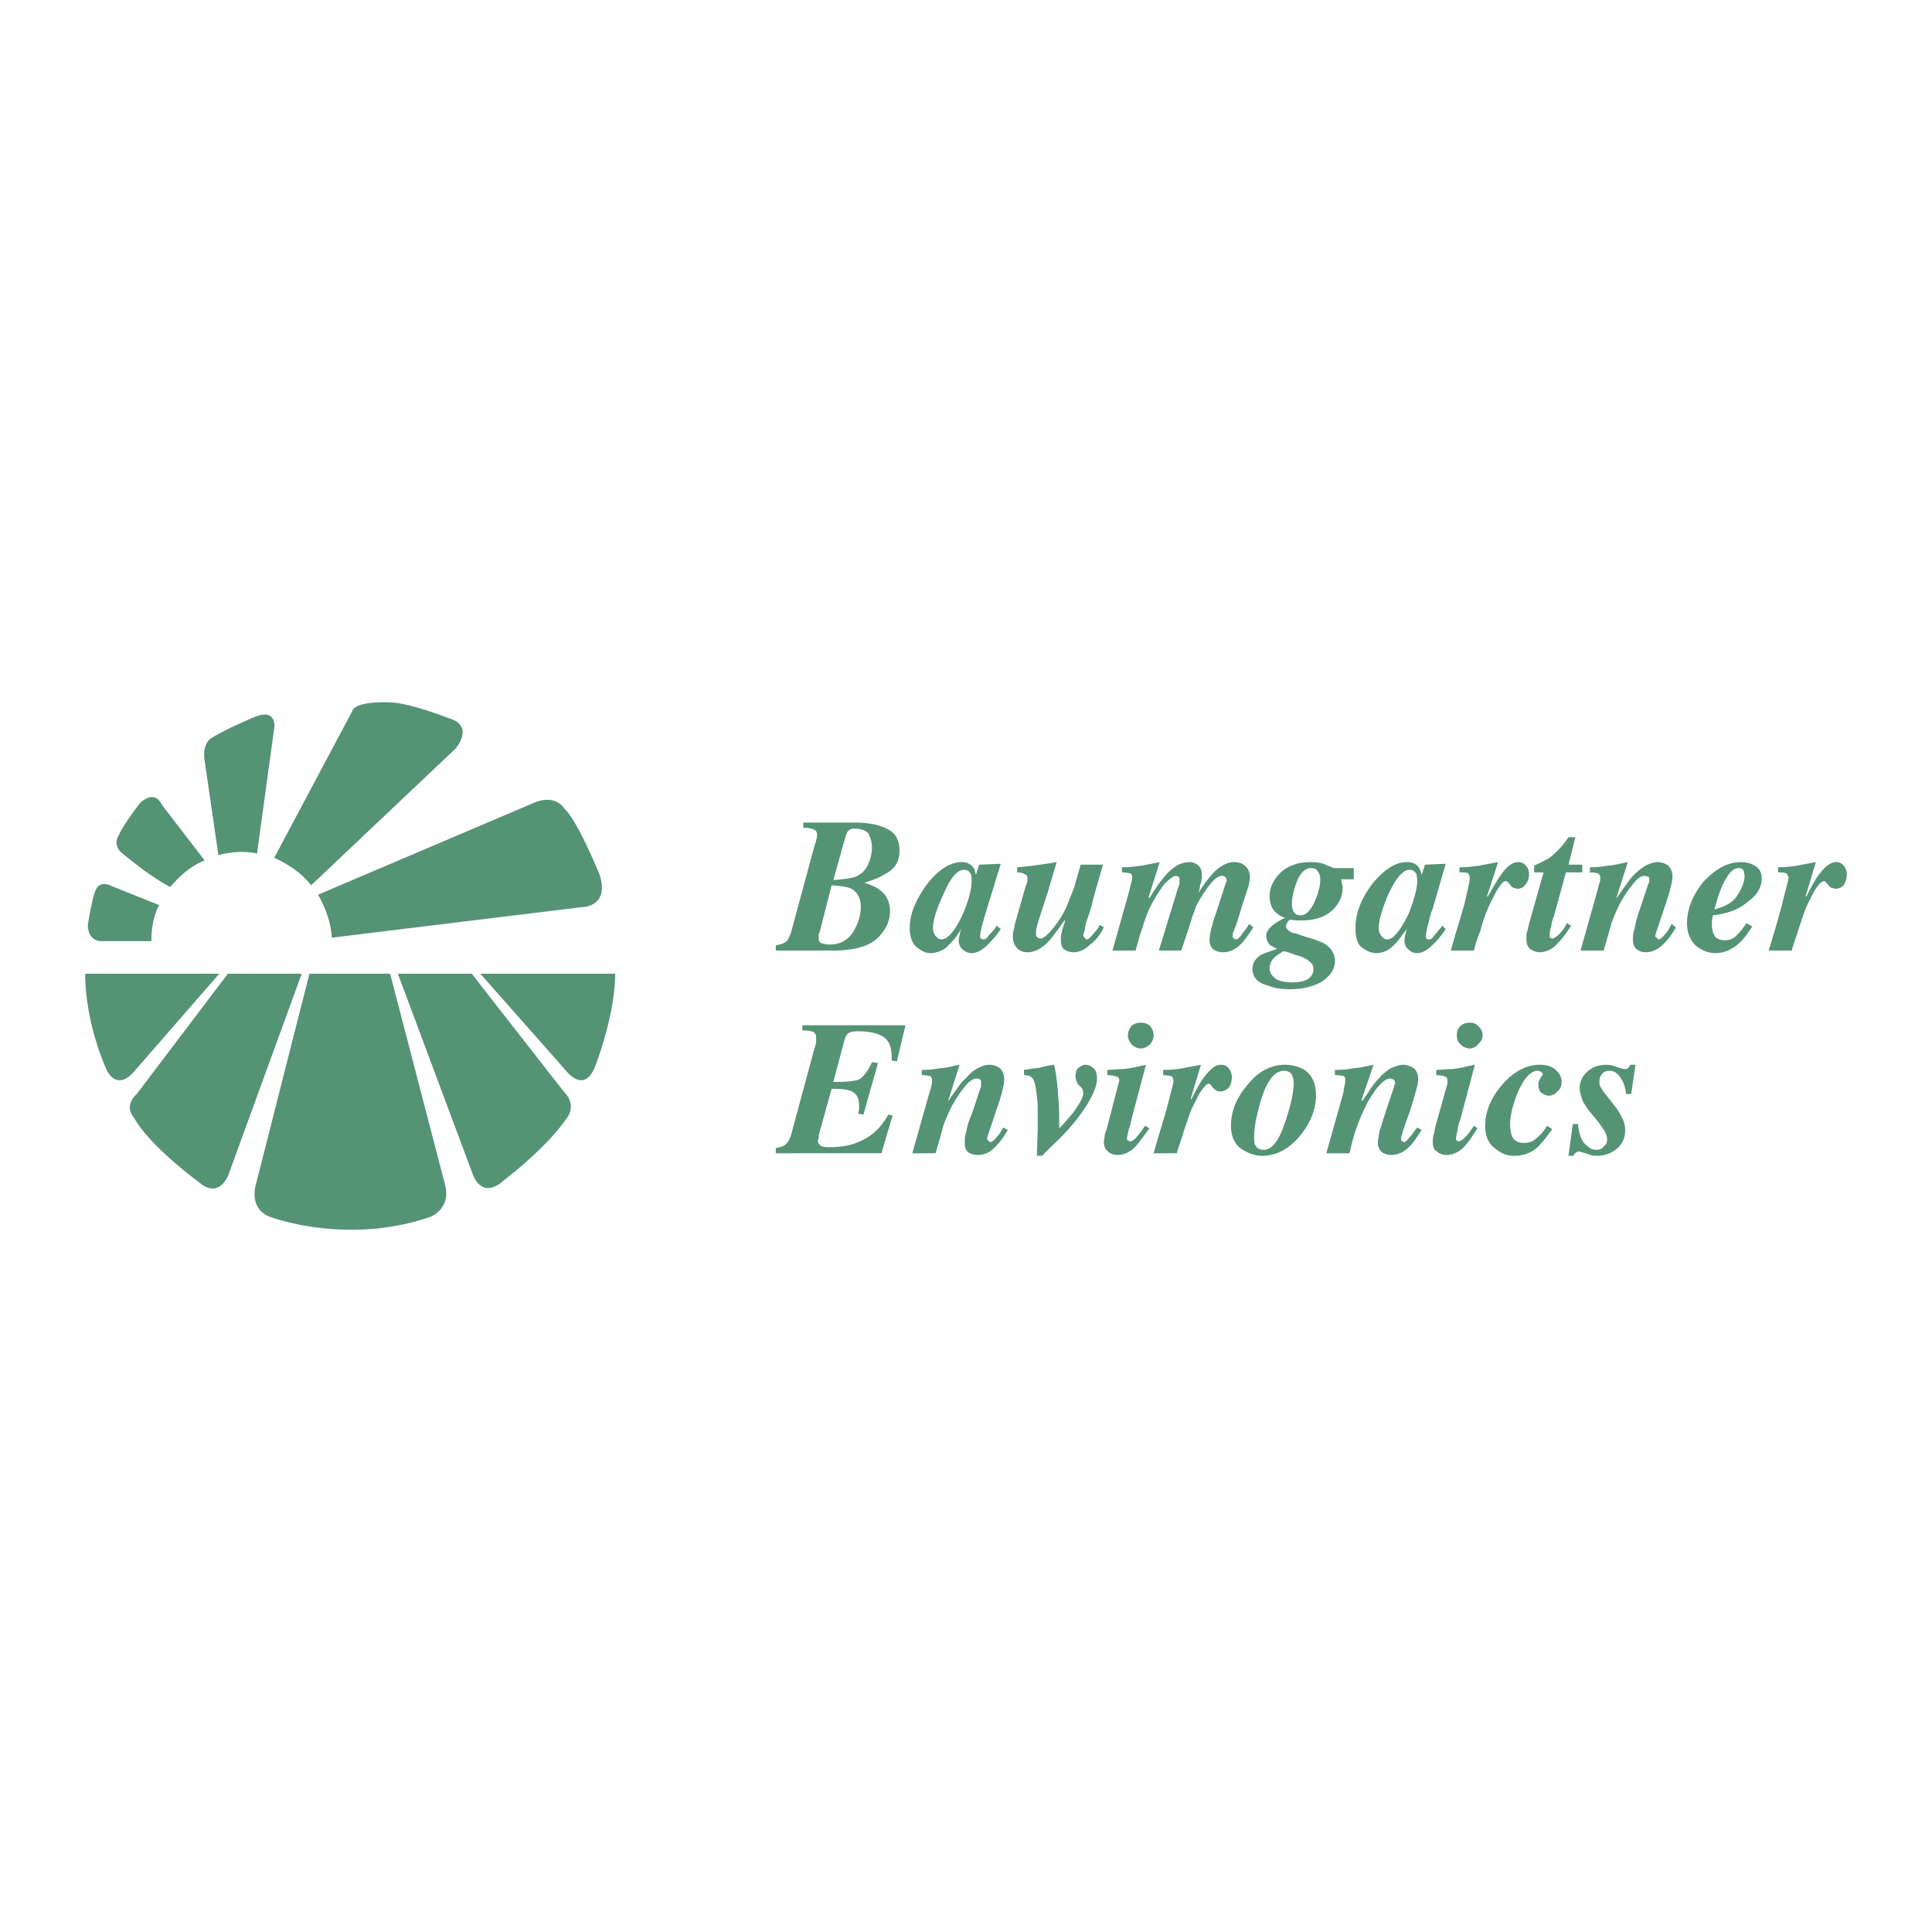 <svg xmlns="http://www.w3.org/2000/svg" width="2500" height="2500" viewBox="0 0 192.756 192.756"><g fill-rule="evenodd" clip-rule="evenodd"><path fill="#fff" fill-opacity="0" d="M0 0h192.756v192.756H0V0z"/><path d="M31.728 89.267s1.286 2.057 1.371 4.285l25.278-3.085s2.399-.171 1.457-3.17c0 0-2.228-5.484-3.513-6.597 0 0-.857-1.629-3.256-.515l-21.337 9.082zM27.358 85.583s2.313.942 3.685 2.742l14.395-13.624s2.057-2.314-.771-3.085c0 0-3.942-1.542-5.827-1.542 0 0-3.342-.171-3.685.856l-7.797 14.653zM21.789 85.325s1.885-.6 3.856-.171l1.713-12.511s.343-2.142-2.142-1.027c0 0-3.256 1.371-4.285 2.142 0 0-.771.601-.514 2.143l1.372 9.424zM16.99 88.496s1.457-1.885 3.427-2.656l-4.284-5.57s-.6-1.542-2.143-.171c0 0-1.799 2.313-2.142 3.256 0 0-.6.771.171 1.628.001 0 2.915 2.485 4.971 3.513zM15.105 93.894s-.086-1.97.771-3.598l-4.712-1.885s-1.2-.685-1.628.429c0 0-.257.343-.771 3.427 0 0-.086 1.457 1.199 1.628l5.141-.001zM30.872 97.15l-5.313 20.908s-.856 2.484 1.371 3.342c0 0 7.626 2.912 16.024 0 0 0 2.057-.771 1.457-3.172L38.925 97.15h-8.053zM39.697 97.15l7.455 19.965s.857 2.742 3.17.6c0 0 4.113-3.084 6.169-6.084 0 0 1.2-1.285-.257-2.742L47.067 97.15h-7.37zM47.924 97.15l8.482 9.598s1.885 2.57 3-.43c0 0 1.971-5.055 1.971-9.168H47.924zM8.507 97.15s-.172 4.199 2.057 9.426c0 0 .856 2.314 2.656.514l8.654-9.939H8.507v-.001zM22.731 117.373L30.1 97.15h-7.369l-9.083 11.996s-1.371 1.115-.257 2.4c0 0 1.114 2.398 6.598 6.512 0 .001 1.629 1.544 2.742-.685zM84.341 83.526c.085-.257.171-.515.257-.6a.778.778 0 0 1 .6-.257c.686 0 1.2.171 1.457.514.171.343.343.857.343 1.371 0 .429-.085.771-.172 1.114-.171.6-.428 1.028-.771 1.371-.343.257-.6.428-.942.514-.343.085-1.029.171-1.971.257l1.199-4.284zm-2.657 9.768c0-.085 0-.171.086-.257l1.199-4.713c1.028.085 1.628.171 1.971.343.6.343.943.942.943 1.799 0 .686-.171 1.371-.514 2.056-.514 1.114-1.371 1.714-2.571 1.714-.342 0-.6-.085-.686-.085-.342-.086-.428-.257-.428-.514v-.343zm1.457 1.542c2.057 0 3.513-.428 4.371-1.199.856-.857 1.285-1.713 1.285-2.742 0-.857-.343-1.542-.857-1.971-.343-.343-.943-.6-1.714-.857.857-.257 1.543-.514 2.057-.857 1.028-.514 1.457-1.285 1.457-2.313s-.343-1.714-1.114-2.143c-.771-.428-1.885-.684-3.342-.685h-5.141v.514c.514 0 .857.086 1.029.172.257.085.343.256.343.6 0 .085 0 .257-.086.428 0 .171-.085.343-.171.6l-2.314 8.568c-.171.515-.343.943-.685 1.114-.171.086-.429.171-.857.257v.515l5.739-.001zM96.08 91.152c-.772 1.713-1.543 2.571-2.143 2.57-.257 0-.428-.171-.6-.342-.171-.257-.257-.515-.256-.771 0-.771.342-1.885 1.028-3.341.686-1.628 1.371-2.485 2.057-2.485.343 0 .6.172.686.428.086.172.086.429.086.6-.001.856-.259 1.97-.858 3.341zm-4.627 3.342c.429.343.856.6 1.371.6s1.029-.172 1.542-.515c.429-.428.857-.856 1.199-1.371.086-.171.258-.344.258-.429.085-.171.171-.171.085-.171-.171.6-.257 1.029-.257 1.2 0 .428.171.771.428.942.257.256.6.343.857.343.514 0 .942-.257 1.456-.686.43-.429.943-.943 1.457-1.714l-.428-.343c-.086.171-.172.343-.344.514-.17.172-.256.344-.342.343-.086.171-.258.343-.344.428-.084.085-.256.085-.342.085-.086 0-.086 0-.172-.085 0 0-.086-.085-.086-.171 0-.342.086-.771.258-1.371.086-.342.258-.857.428-1.457l1.371-4.456-2.143.086-.342 1.028c-.086-.429-.172-.686-.342-.856a1.42 1.42 0 0 0-1.028-.429c-1.201 0-2.4.771-3.514 2.228-1.115 1.542-1.714 2.914-1.713 4.37.001.859.258 1.544.687 1.887zM101.049 93.466c0-.171.002-.343.086-.686.086-.257.086-.514.172-.771l1.027-3.599c.086-.171.086-.257.172-.428v-.343c0-.257-.086-.343-.256-.429a1.728 1.728 0 0 0-.771-.171v-.515c1.285-.085 2.227-.257 2.912-.343.602-.085.943-.171 1.029-.171l-.857 2.913-.943 2.914c-.086.171-.086.343-.17.6-.086.343-.086.514-.086.686s0 .257.086.343c.086.086.172.171.342.171.344 0 .686-.343 1.199-.942a9.708 9.708 0 0 0 1.457-2.313c.258-.686.516-1.285.771-1.971.086-.428.344-1.2.6-2.142h2.229l-.771 2.657c0 .085-.172.513-.342 1.371-.258.857-.43 1.371-.516 1.542-.086.343-.17.6-.17.857-.086.343-.172.514-.172.6 0 .171.086.257.172.257 0 .085.084.171.17.171.172 0 .43-.257.771-.686.258-.258.428-.515.514-.771l.43.257c-.344.686-.771 1.286-1.371 1.714-.514.515-1.113.771-1.629.771-.514 0-.855-.171-1.113-.429a1.703 1.703 0 0 1-.172-.771c0-.343 0-.6.086-.771 0-.257.172-.6.344-1.199h-.086c-.771 1.113-1.371 1.884-1.715 2.227-.6.6-1.285.943-1.971.943-.342 0-.6-.086-.857-.257-.343-.258-.601-.687-.601-1.286zM113.303 94.837h-2.312l1.713-6.083c.086-.429.172-.686.172-.771.086-.171.086-.343.086-.428-.002-.257-.086-.343-.172-.429-.172 0-.428-.086-.857-.085v-.515c.771 0 1.457-.086 2.057-.171.342-.086.943-.171 1.713-.343l-1.113 3.513.086.086c.771-1.285 1.457-2.142 1.885-2.57.686-.686 1.371-1.029 2.143-1.028.342 0 .686.171.857.343.256.257.342.514.342.942 0 .257 0 .6-.172 1.028 0 .171-.084.514-.17.771.6-.943 1.113-1.628 1.541-2.057.686-.686 1.371-1.029 2.057-1.029.516 0 .857.171 1.115.429.256.256.428.6.428 1.028 0 .342-.086.686-.172 1.114-.086.086-.086.257-.258.685l-.941 3c-.086.256-.172.428-.256.685-.086.171-.086.343-.088.428.002.086.002.172.088.257.084 0 .17.085.256.086.172-.001.428-.257.686-.686.172-.172.428-.515.6-.856l.43.342c-.516.771-.857 1.286-1.201 1.628-.6.601-1.199.857-1.799.857-.342 0-.686-.086-.943-.257-.256-.172-.428-.515-.428-.942 0-.343.086-.857.258-1.458.084-.428.256-.856.428-1.371l.943-2.914s-.002-.086.084-.085v-.171c0-.086-.084-.172-.084-.257-.086-.086-.258-.171-.344-.171-.428 0-.857.343-1.371 1.028a13.616 13.616 0 0 0-1.285 2.057c-.086.257-.172.6-.344.943-.084.343-.428 1.456-1.113 3.428h-2.227l1.885-6.169c.086-.172.086-.343.172-.429v-.428c0-.171 0-.257-.086-.343-.086 0-.172-.085-.258-.085-.256 0-.686.343-1.199.856-.43.6-.943 1.371-1.371 2.228-.258.515-.514 1.2-.771 2.057a27.917 27.917 0 0 0-.69 2.312zM129.07 90.981a1.703 1.703 0 0 1-.172-.771c0-.687.172-1.457.514-2.314.344-.857.857-1.286 1.371-1.285.342 0 .6.086.686.343.172.171.256.429.256.771 0 .771-.256 1.542-.6 2.313-.428.857-.855 1.285-1.369 1.285-.258.001-.516-.085-.686-.342zm1.455 6.683c-.428.258-.941.344-1.627.344-.857 0-1.543-.172-1.885-.6-.258-.258-.344-.516-.344-.857 0-.429.258-.857.686-1.2.514-.343.771-.514.771-.429.086 0 .428.086.857.258.514.171.855.256 1.027.342.344.172.602.343.771.515.172.17.258.342.258.686.002.341-.17.683-.514.941zm-4.713-2.399c-.514.343-.855.772-.855 1.372 0 .857.514 1.457 1.627 1.713.6.258 1.285.344 2.143.344 1.199 0 2.314-.258 3.17-.771.857-.6 1.285-1.199 1.285-2.057 0-.685-.342-1.285-1.027-1.714-.344-.171-.943-.428-1.885-.685l-1.029-.343c-.17 0-.342-.084-.514-.171-.258-.171-.428-.343-.428-.6 0-.086.086-.171.17-.343.086-.171.172-.258.344-.257.342.085.686.086 1.027.085 1.285 0 2.314-.342 3-.942.771-.686 1.113-1.457 1.113-2.399 0-.086 0-.257-.086-.343 0-.171 0-.257-.086-.428h1.287V86.61h-2.057c.084 0-.086-.085-.6-.256-.43-.257-1.029-.343-1.629-.343-1.285 0-2.229.343-3 1.029-.77.771-1.113 1.542-1.113 2.312 0 .515.086.943.344 1.372.256.342.686.686 1.199.856-.771.343-1.201.686-1.457.942-.258.257-.428.515-.428.857s.17.685.428.942c.172.086.428.257.686.343-.771.259-1.285.43-1.629.601zM140.551 91.152c-.855 1.713-1.541 2.571-2.143 2.571-.256 0-.514-.172-.598-.343-.172-.257-.258-.515-.258-.771 0-.771.342-1.885.941-3.342.771-1.628 1.457-2.485 2.143-2.485.344 0 .516.171.686.428 0 .172.086.429.086.6 0 .857-.342 1.971-.857 3.342zm-4.713 3.342c.43.342.943.6 1.457.6.516 0 1.029-.172 1.457-.515.514-.428.857-.856 1.199-1.371.172-.171.258-.343.344-.429l.086-.171c-.172.6-.258 1.028-.258 1.2 0 .428.172.771.428.942.258.257.516.343.857.343.428 0 .943-.257 1.371-.686.514-.429.943-.942 1.457-1.714l-.342-.342c-.086.171-.258.343-.43.514-.086.172-.258.343-.258.343-.17.171-.256.343-.342.428-.172.086-.258.085-.344.086-.084 0-.17 0-.17-.085-.086 0-.086-.086-.086-.172 0-.343.086-.772.256-1.371.086-.344.172-.857.43-1.457l1.285-4.456-2.057.085-.344 1.028c-.084-.429-.256-.686-.342-.857-.258-.257-.6-.428-1.113-.428-1.201 0-2.314.771-3.514 2.228-1.115 1.542-1.629 2.914-1.629 4.37.002.859.174 1.544.602 1.887zM147.064 94.837h-2.314c.514-1.886 1.029-3.427 1.371-4.713.344-1.457.514-2.228.514-2.485s-.086-.429-.17-.514c-.172-.085-.43-.085-.857-.085v-.514c.857 0 1.455-.085 2.057-.171.342-.086.941-.172 1.799-.343l-1.113 3.428h.086c.598-1.028 1.027-1.799 1.371-2.228.514-.771 1.113-1.2 1.627-1.199.43 0 .686.171.857.428.172.171.258.514.256.771 0 .429-.084.686-.342 1.028-.172.257-.428.429-.771.429-.172 0-.342-.085-.428-.086a.666.666 0 0 1-.344-.343l-.172-.171c0-.085-.084-.085-.084-.085-.086 0-.086-.086-.172-.086-.258 0-.516.343-.943 1.028-.342.686-.686 1.285-.941 1.971-.258.514-.43 1.2-.686 2.056-.345.856-.517 1.456-.601 1.884zM152.291 93.723v-.514c.086-.257.17-.6.256-1.028l1.457-5.142h-.941v-.686c.6-.257 1.113-.514 1.541-.771a8.595 8.595 0 0 0 1.887-2.057h.686l-.686 2.742h1.369l.002.771h-1.629l-1.199 4.37c-.172.428-.258.771-.258 1.028-.172.428-.17.771-.17.943-.002.086-.002.171.084.171a.268.268 0 0 0 .172.085c.172 0 .428-.171.686-.428.344-.343.6-.686.771-1.114l.428.257a9.51 9.51 0 0 1-1.371 1.799 2.383 2.383 0 0 1-1.799.857c-.344 0-.686-.171-.941-.343-.259-.254-.345-.598-.345-.94zM160.002 94.837h-2.312l1.713-6.083c.086-.258.086-.514.172-.6.086-.257.086-.514.086-.6a.473.473 0 0 0-.258-.429c-.086 0-.342-.085-.771-.086v-.514c.771 0 1.371-.085 1.801-.171.514 0 1.113-.172 1.971-.343l-1.113 3.513v.086s.17-.257.598-.856c.43-.6.771-1.114 1.115-1.457a5.707 5.707 0 0 1 1.199-.942c.342-.172.771-.343 1.199-.343.43 0 .771.171 1.029.343.256.256.428.6.428 1.114 0 .514-.258 1.542-.857 3.256-.514 1.628-.855 2.485-.857 2.656 0 .086.086.171.172.171 0 .085.086.171.172.171.172 0 .43-.257.771-.686.172-.172.342-.515.514-.857l.43.342c-.43.771-.857 1.286-1.201 1.628-.6.6-1.199.857-1.799.857-.342 0-.686-.086-.941-.343-.258-.171-.344-.514-.344-.942 0-.257 0-.6.172-1.114a11.37 11.37 0 0 1 .428-1.628l.943-2.828c.084-.086.084-.171.084-.171v-.171c0-.171 0-.257-.084-.343-.172 0-.258-.085-.344-.085-.428 0-.855.343-1.285.942-.514.6-.855 1.199-1.199 1.8-.344.685-.6 1.285-.857 1.971-.175.685-.431 1.542-.775 2.742zM173.369 89.267c-.428.771-1.285 1.199-2.312 1.457.342-1.285.686-2.314 1.113-2.999.428-.771.857-1.114 1.285-1.115.258 0 .43.086.516.257 0 .172.084.343.084.515 0 .6-.256 1.2-.686 1.885zm-4.197 5.056c.6.514 1.285.771 1.971.771.855 0 1.627-.343 2.312-.943.43-.342.857-.942 1.371-1.714l-.6-.342a5.31 5.31 0 0 1-.771 1.028c-.428.514-.855.685-1.371.686-.514-.001-.941-.172-1.113-.6-.086-.258-.172-.514-.172-.943v-.428c0-.085.086-.343.086-.513 1.457-.172 2.656-.601 3.514-1.372.943-.685 1.371-1.457 1.369-2.313.002-.514-.17-.942-.598-1.199-.344-.258-.857-.428-1.457-.429-1.371.001-2.57.686-3.771 1.971-1.027 1.285-1.627 2.656-1.627 4.113-.001 1.028.341 1.713.857 2.227zM178.768 94.837h-2.312a98.566 98.566 0 0 0 1.369-4.713c.344-1.456.602-2.228.602-2.484s-.086-.429-.258-.514-.428-.085-.771-.085v-.515c.771.001 1.457-.085 1.971-.171.344-.086.943-.172 1.801-.343l-1.029 3.427h.086c.514-1.028.943-1.799 1.285-2.228.6-.771 1.113-1.199 1.713-1.199.344 0 .602.171.771.429.172.17.258.514.258.771 0 .429-.086.686-.258 1.029-.172.257-.514.428-.855.428-.172 0-.258-.086-.428-.086-.088-.085-.258-.171-.344-.343l-.172-.171c0-.085-.086-.085-.086-.085l-.086-.086c-.256 0-.6.343-1.027 1.029-.344.685-.686 1.285-.943 1.97-.17.514-.428 1.2-.686 2.056-.258.856-.515 1.456-.601 1.884zM77.4 115.061v-.516c.429-.086.771-.172.942-.342.257-.172.429-.516.6-1.029l2.314-8.568c.085-.172.085-.342.171-.6v-.43c0-.342-.086-.514-.257-.6-.172-.086-.515-.17-1.114-.17v-.516h10.282l-.856 3.6-.514-.086c0-.941-.085-1.541-.429-1.971-.428-.6-1.456-.941-2.913-.941-.514 0-.856.084-.942.17-.171.086-.343.344-.428.686l-1.114 4.199c1.372 0 2.228-.086 2.571-.258.428-.256.857-.77 1.285-1.713l.601.086-1.457 5.141-.515-.086c0-.172.086-.342.086-.428v-.344c0-.684-.172-1.113-.599-1.371-.343-.256-1.029-.342-2.143-.342l-1.285 4.627v.344c-.086.084-.086.17-.085.256 0 .172.085.258.257.428.085.086.428.172.857.172 1.114 0 2.142-.17 2.913-.514 1.286-.514 2.229-1.371 2.999-2.742l.429.086-1.114 3.771H77.4v.001zM93.337 115.059l-2.313.002 1.714-6.086c.085-.256.171-.428.171-.6.085-.256.085-.428.085-.6a.655.655 0 0 0-.171-.428c-.171 0-.428-.086-.856-.086v-.514c.771 0 1.372-.086 1.8-.172.514 0 1.113-.172 1.971-.344l-1.113 3.514.085.086c-.085 0 .085-.256.514-.857.428-.6.771-1.113 1.2-1.455.342-.43.685-.688 1.114-.943.342-.172.771-.344 1.199-.344s.771.172 1.027.344c.258.256.43.6.43 1.113 0 .516-.258 1.629-.857 3.258-.514 1.627-.857 2.484-.857 2.656 0 .084.086.17.172.256 0 0 .086.086.172.086.17 0 .428-.258.771-.686.17-.172.342-.514.514-.771l.428.258c-.428.771-.857 1.285-1.199 1.627-.514.6-1.113.857-1.801.857-.342 0-.598-.086-.941-.258-.258-.256-.343-.514-.344-.941 0-.344 0-.686.172-1.199a5.939 5.939 0 0 1 .515-1.629l.942-2.828v-.17-.172c0-.172 0-.258-.086-.344-.086 0-.256-.084-.342-.086-.43.002-.857.344-1.286.943-.514.6-.857 1.199-1.2 1.799a19.36 19.36 0 0 0-.856 1.973 57.002 57.002 0 0 1-.774 2.741zM104.992 114.287l-1.029 1.029h-.514l.084-2.656c0-.771.002-1.457 0-2.057.002-.686-.084-1.285-.17-1.885-.086-.686-.258-1.115-.428-1.199-.086-.172-.43-.258-.771-.258v-.514l.6-.086c.428-.086.855-.086 1.113-.172s.686-.172 1.285-.258c.172.686.344 1.801.43 3.342.084.771.086 1.715.084 3 .516-.514.943-1.027 1.371-1.543.688-.941 1.029-1.541 1.029-1.971 0-.256-.086-.514-.428-.771-.258-.342-.344-.6-.344-.941 0-.344.086-.6.258-.771.256-.172.428-.344.77-.344.258 0 .602.172.771.344.258.256.344.6.344 1.029 0 .855-.514 1.971-1.543 3.426-.857 1.201-1.799 2.229-2.912 3.256zM110.133 113.945c0-.172.086-.428.086-.771.086-.172.17-.428.256-.771l1.115-4.283v-.086c0-.086.084-.086.084-.172 0-.256-.084-.428-.256-.428-.172-.086-.514-.172-.943-.172v-.514c.43 0 .943-.086 1.629-.086a11.894 11.894 0 0 0 1.457-.258l.77-.172-1.455 5.484c-.086.43-.172.771-.258.943-.086.428-.172.771-.172.857 0 .17 0 .256.086.256.086.086.172.086.258.086.172 0 .428-.172.686-.514.256-.258.514-.686.771-1.027l.428.256c-.686.943-1.113 1.543-1.457 1.885-.514.514-1.113.771-1.713.771-.344 0-.686-.086-.943-.342-.257-.17-.429-.514-.429-.942zm3.683-11.91c.344 0 .686.086.943.342.172.258.342.516.342.943 0 .344-.17.6-.342.855-.258.258-.6.43-.943.43-.342 0-.684-.172-.941-.428-.172-.258-.344-.516-.344-.857 0-.428.172-.686.344-.943.256-.256.6-.342.941-.342zM117.416 115.059l-2.314.002c.516-1.887 1.029-3.43 1.371-4.715.344-1.371.6-2.227.602-2.484 0-.256-.086-.428-.258-.514-.172 0-.428-.086-.771-.086v-.514c.771 0 1.457-.086 1.971-.17.342-.088.943-.174 1.799-.346l-1.027 3.428h.084c.516-1.027.943-1.799 1.287-2.227.6-.771 1.113-1.201 1.627-1.201.43 0 .688.172.857.43.172.258.258.514.258.771 0 .428-.086.686-.258 1.027-.258.256-.514.43-.855.43-.172 0-.26 0-.43-.086-.086-.086-.258-.172-.344-.258l-.17-.258-.086-.086s-.086-.084-.172-.084c-.17 0-.514.342-.941 1.027-.344.686-.686 1.285-.943 1.971-.172.514-.43 1.201-.686 2.057-.259.858-.515 1.458-.601 1.886zM125.812 109.746c.602-1.971 1.373-2.912 2.314-2.914.344.002.686.172.771.43.086.172.172.428.172.771 0 1.113-.344 2.398-.857 3.941-.6 1.799-1.285 2.742-2.143 2.742-.428 0-.686-.172-.857-.514-.086-.172-.086-.43-.086-.771.001-1.029.259-2.228.686-3.685zm-1.455-1.371c-1.029 1.201-1.543 2.57-1.543 3.943 0 1.027.342 1.799 1.027 2.312.688.43 1.371.686 2.057.686 1.457 0 2.742-.686 3.855-2.057 1.029-1.285 1.543-2.656 1.543-3.941s-.428-2.143-1.285-2.656a3.967 3.967 0 0 0-1.799-.43c-1.456 0-2.741.686-3.855 2.143zM134.639 115.061h-2.312l1.713-6.084c0-.258.086-.43.086-.602.086-.256.086-.428.086-.6 0-.17 0-.342-.172-.428-.172 0-.428-.086-.857-.086v-.514c.857 0 1.457-.086 1.887-.172.428 0 1.113-.172 1.971-.344l-1.199 3.514.084.086s.172-.256.602-.855a7.044 7.044 0 0 1 1.113-1.457c.342-.43.77-.688 1.113-.943.43-.172.857-.344 1.285-.344.344 0 .686.172 1.029.344.256.256.428.6.428 1.113 0 .516-.344 1.629-.857 3.256-.6 1.629-.857 2.486-.857 2.658 0 .084 0 .17.086.256.086 0 .172.086.258.086s.344-.258.686-.686c.172-.172.344-.514.6-.771l.428.258c-.514.771-.855 1.285-1.199 1.627-.6.6-1.199.857-1.799.857-.344 0-.686-.086-.943-.258-.256-.256-.428-.514-.428-.941 0-.344.086-.686.172-1.199.172-.514.342-1.115.514-1.629l.943-2.828c0-.086 0-.17.084-.17.002-.086.002-.086 0-.172 0-.172-.084-.258-.17-.344-.086 0-.172-.084-.344-.086-.342.002-.771.344-1.285.943-.428.6-.855 1.199-1.113 1.799a19.15 19.15 0 0 0-.857 1.973c-.261.686-.519 1.627-.776 2.743zM142.951 113.945c0-.172 0-.428.086-.771.086-.172.086-.428.17-.771l1.199-4.283.002-.086v-.172c0-.256-.086-.428-.172-.428-.172-.086-.514-.172-.941-.172l-.002-.514c.344 0 .943-.086 1.629-.086.686-.086 1.113-.172 1.371-.258l.855-.172-1.455 5.484c-.172.43-.258.771-.258.943-.086.428-.172.771-.172.857 0 .17.002.256.086.256a.266.266 0 0 0 .172.086c.258 0 .428-.172.771-.514.258-.258.514-.686.771-1.027l.342.256c-.6.943-1.027 1.543-1.371 1.885-.514.514-1.113.771-1.713.771-.344 0-.686-.086-.943-.342-.341-.17-.427-.514-.427-.942zm3.684-11.91c.344 0 .6.086.857.342.256.258.428.516.428.943 0 .342-.17.6-.428.855-.258.258-.514.43-.857.43-.342 0-.686-.172-.941-.428-.258-.258-.344-.516-.344-.857 0-.428.086-.686.342-.943.257-.256.601-.342.943-.342zM148.178 112.318c0-1.457.6-2.828 1.713-4.113 1.115-1.287 2.4-1.973 3.686-1.973.771 0 1.285.172 1.627.516.43.342.6.771.602 1.199 0 .428-.172.771-.43.943-.172.256-.514.428-.857.428-.17 0-.428-.086-.686-.258-.256-.17-.342-.428-.342-.771v-.342c.086-.086.086-.172.172-.342l.086-.172c.084 0 .086-.086.086-.086.084-.086.084-.086.084-.172s-.086-.172-.17-.258c-.086 0-.258-.086-.344-.086-.686.002-1.371.773-1.971 2.143-.514 1.287-.771 2.314-.771 3.258 0 .428.086.77.172 1.113.258.514.686.686 1.199.686.43 0 .857-.086 1.199-.428a4.304 4.304 0 0 0 1.115-1.285l.514.342c-.6.855-1.115 1.457-1.457 1.799-.686.602-1.457.857-2.398.857-.686 0-1.285-.256-1.885-.771-.601-.428-.944-1.199-.944-2.227zM156.49 115.316l.428-3.17h.514c.086.941.344 1.627.686 1.971.428.428.771.6 1.113.6.344 0 .6-.086.771-.344.258-.172.344-.428.344-.686 0-.256-.086-.514-.258-.855-.17-.258-.428-.6-.6-.857l-.771-.943c-.256-.256-.514-.686-.771-1.113-.17-.43-.342-.943-.342-1.371 0-.6.258-1.199.771-1.629.428-.428 1.113-.686 1.885-.686.342 0 .771.086 1.113.258.344.086.6.172.686.172.172 0 .258 0 .344-.086s.172-.172.256-.342l.516-.002-.43 2.914h-.514c-.086-.857-.344-1.371-.686-1.799-.256-.344-.6-.516-.943-.516-.428.002-.686.172-.77.344-.172.172-.258.43-.258.686 0 .258 0 .43.172.686.086.172.342.514.686.943l.941 1.199c.172.258.344.6.514.941.172.344.258.771.258 1.115 0 .771-.256 1.371-.857 1.885-.514.428-1.199.686-1.971.686-.342 0-.686-.086-1.113-.258-.342-.086-.6-.17-.686-.17-.172 0-.258.084-.342.17-.086 0-.172.172-.172.258h-.514v-.001z" fill="#559375"/></g></svg>
